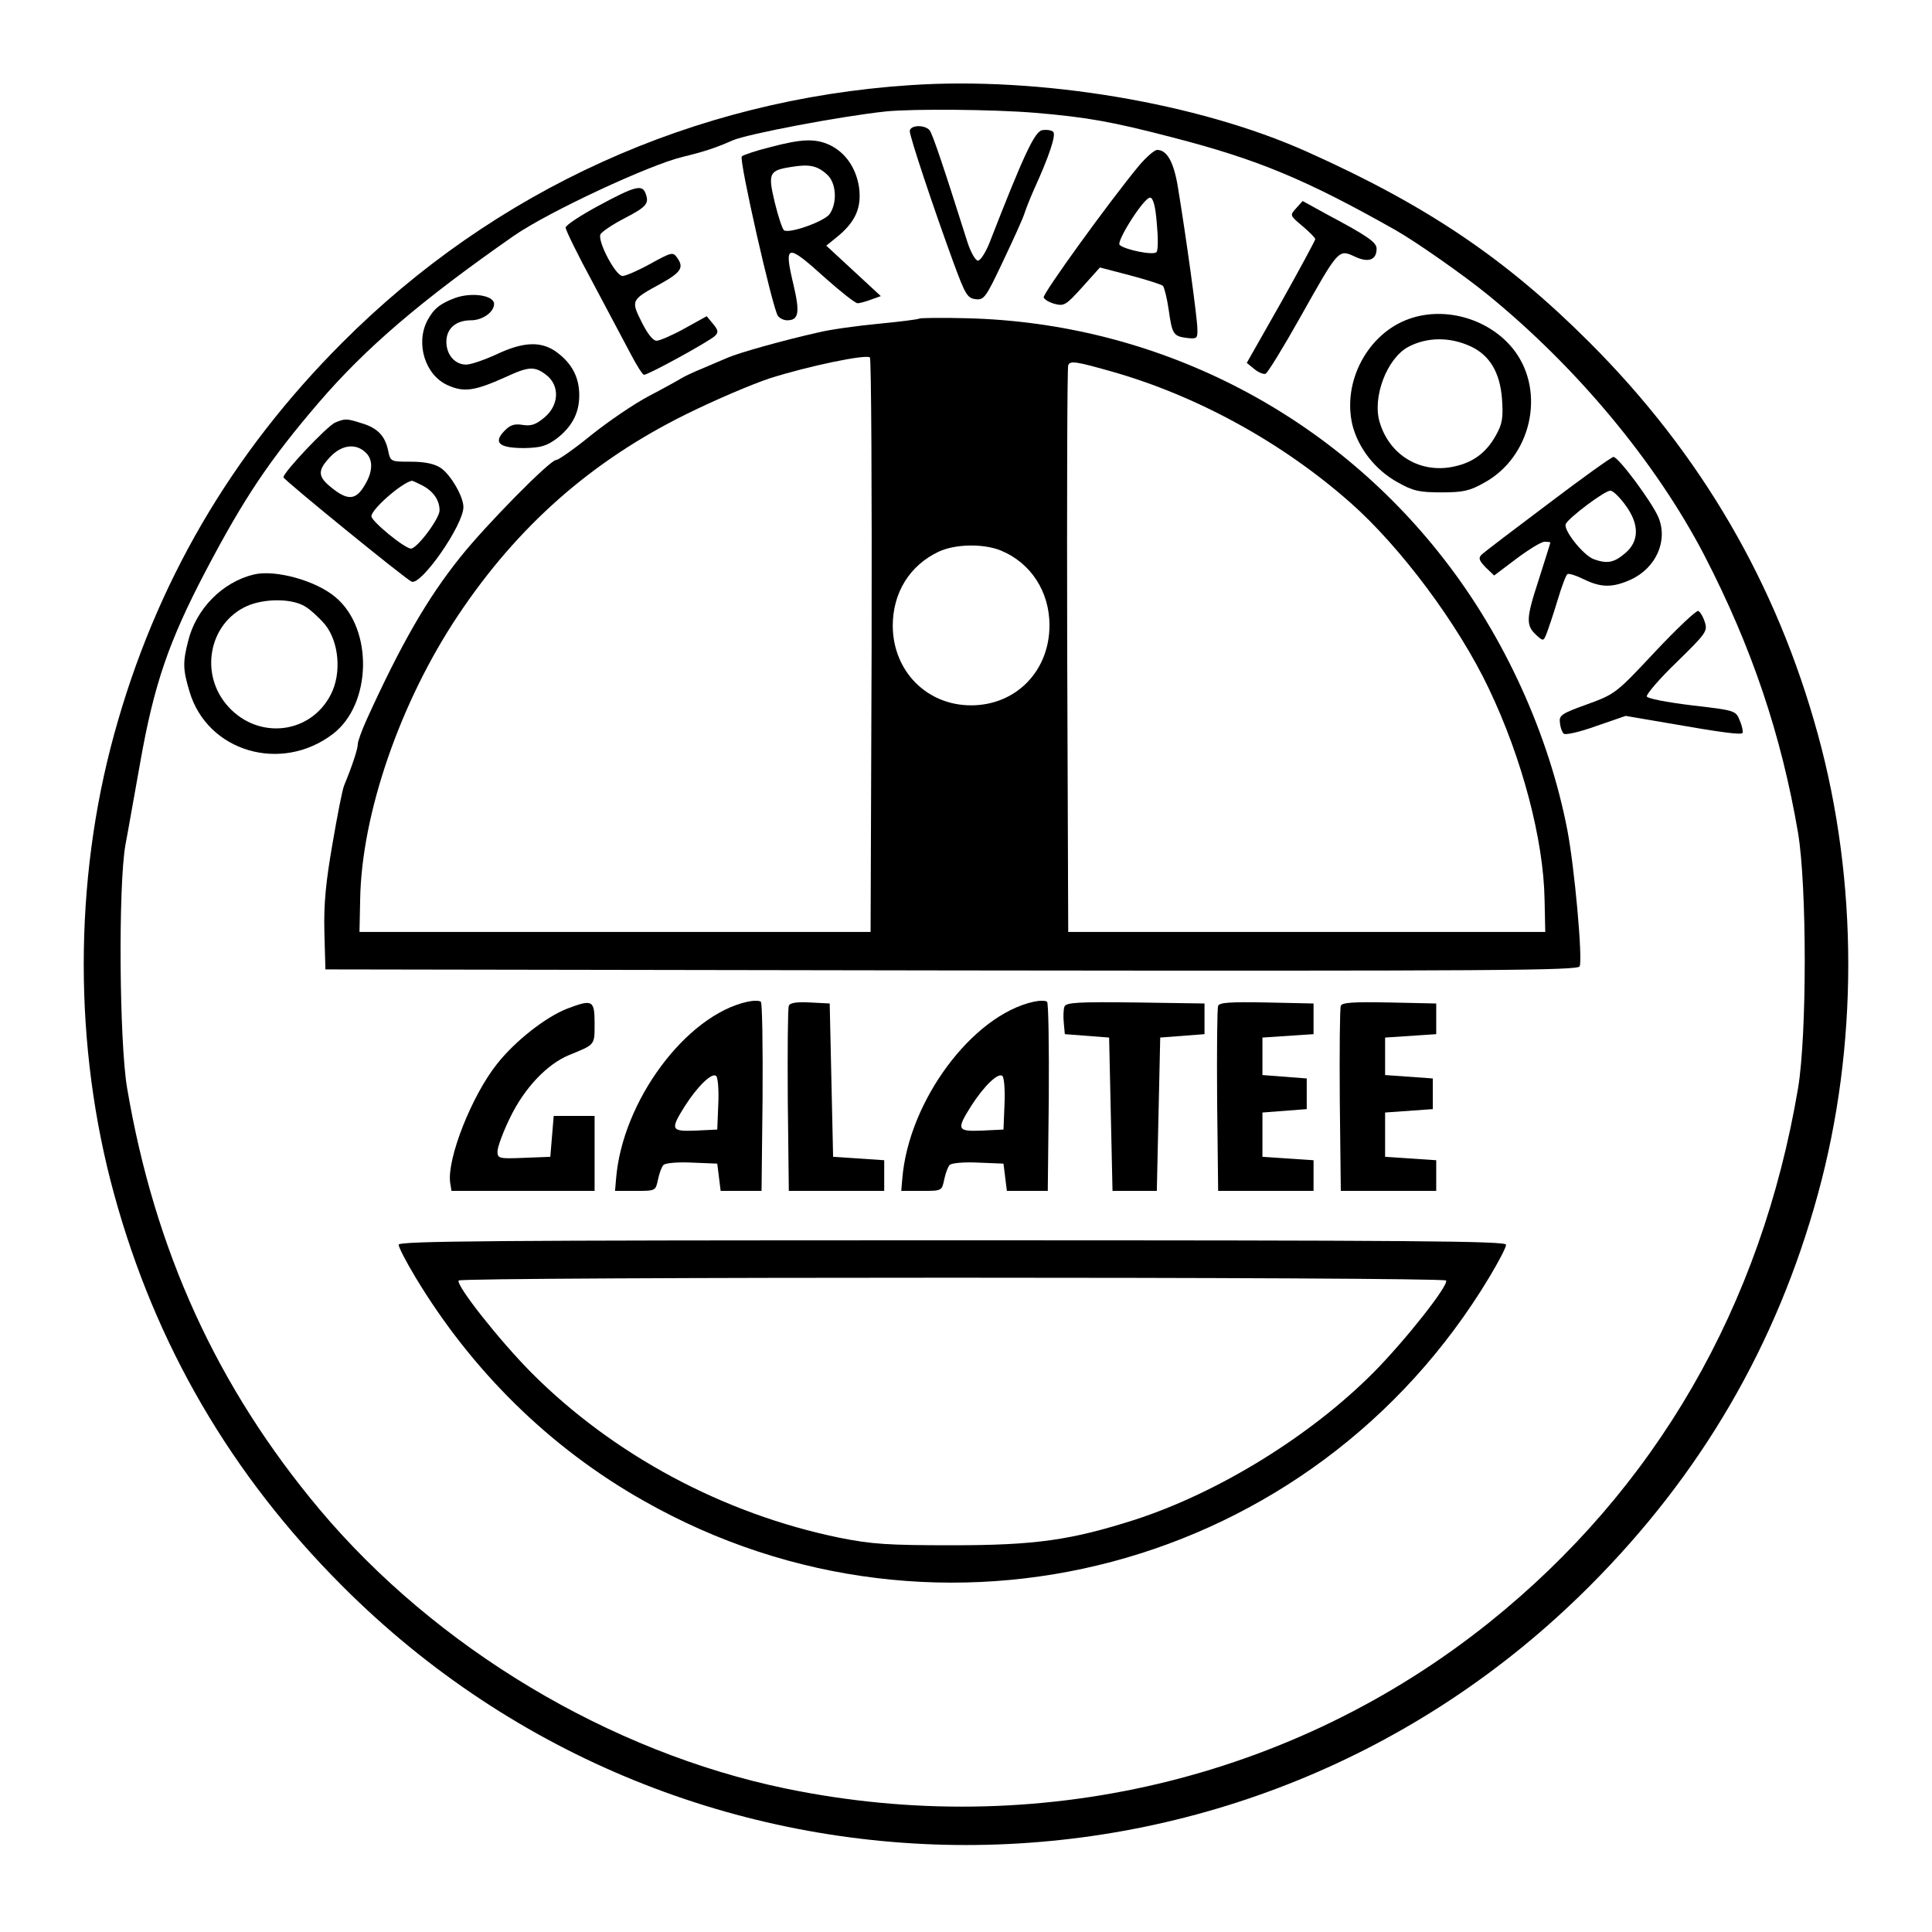 <?xml version="1.0" standalone="no"?>
<!DOCTYPE svg PUBLIC "-//W3C//DTD SVG 20010904//EN"
        "http://www.w3.org/TR/2001/REC-SVG-20010904/DTD/svg10.dtd">
<svg version="1.0" xmlns="http://www.w3.org/2000/svg"
     width="567pt" height="567pt" viewBox="0 0 567 567"
     preserveAspectRatio="xMidYMid meet">

    <g transform="translate(0,567) scale(0.1,-0.1)"
       fill="#000000" stroke="none">
        <path d="M2670 5420 c-634 -42 -1218 -307 -1665 -755 -327 -327 -549 -708
-670 -1150 -119 -433 -119 -917 0 -1350 121 -442 343 -823 670 -1150 1011
-1013 2649 -1013 3660 0 327 327 549 708 670 1150 119 433 119 917 0 1350
-121 442 -343 823 -670 1150 -245 245 -477 402 -830 560 -319 143 -784 221
-1165 195z m367 -81 c154 -13 226 -26 403 -72 252 -65 393 -124 655 -272 60
-34 200 -132 270 -189 263 -214 495 -493 637 -766 139 -269 226 -527 275 -815
26 -157 26 -592 0 -748 -108 -641 -418 -1177 -907 -1569 -576 -461 -1329 -639
-2064 -487 -517 107 -1027 413 -1368 819 -301 359 -484 760 -565 1237 -23 136
-26 593 -5 713 8 41 27 152 44 245 40 226 83 352 191 558 114 217 188 327 332
495 139 162 302 301 573 490 101 70 399 209 497 232 58 14 96 26 145 48 44 19
318 71 450 85 80 8 317 6 437 -4z"/>
        <path d="M2670 5285 c0 -16 67 -218 128 -385 35 -95 41 -105 65 -108 25 -3 30
4 81 112 30 63 58 125 62 138 4 13 17 46 29 73 43 94 65 159 56 168 -5 5 -19
7 -32 5 -22 -3 -54 -71 -156 -333 -11 -27 -26 -50 -33 -50 -7 0 -21 24 -31 55
-68 215 -102 317 -111 328 -15 17 -58 15 -58 -3z"/>
        <path d="M2260 5238 c-41 -10 -79 -23 -83 -27 -9 -9 91 -449 106 -468 5 -7 17
-13 27 -13 34 0 38 22 19 103 -29 122 -21 124 92 22 46 -41 89 -75 96 -75 6 0
24 5 40 11 l28 10 -80 74 -80 74 38 31 c49 42 66 83 58 141 -9 57 -40 101 -85
123 -43 20 -82 19 -176 -6z m168 -81 c26 -24 30 -81 7 -115 -16 -22 -117 -58
-134 -48 -5 4 -17 40 -27 81 -21 87 -17 95 48 105 53 9 77 4 106 -23z"/>
        <path d="M3342 5183 c-86 -104 -283 -376 -279 -386 2 -6 17 -15 33 -19 27 -7
33 -3 80 49 l52 58 88 -23 c49 -13 93 -27 97 -31 4 -5 12 -36 17 -71 10 -72
14 -77 55 -82 28 -3 30 -1 29 27 0 30 -33 270 -57 415 -12 74 -32 110 -61 110
-8 0 -32 -21 -54 -47z m53 -169 c4 -41 4 -79 -1 -84 -10 -10 -92 7 -108 21
-11 10 71 139 89 139 9 0 16 -24 20 -76z"/>
        <path d="M1758 5067 c-54 -29 -98 -58 -98 -65 0 -7 35 -79 79 -160 43 -81 93
-175 111 -209 18 -35 36 -63 40 -63 13 0 193 99 208 114 11 10 10 17 -5 35
l-19 23 -65 -36 c-36 -20 -73 -36 -82 -36 -11 0 -27 21 -44 55 -32 64 -31 65
57 113 59 33 68 47 47 76 -12 17 -16 16 -78 -18 -36 -20 -73 -36 -82 -36 -20
0 -73 100 -65 122 3 7 35 29 72 48 65 34 72 43 60 74 -10 25 -32 19 -136 -37z"/>
        <path d="M3804 5059 c-19 -21 -19 -21 19 -53 20 -17 37 -34 37 -38 0 -3 -45
-87 -100 -185 l-101 -178 22 -18 c12 -10 27 -16 33 -14 6 2 52 77 102 166 113
201 112 200 160 178 40 -19 64 -10 64 23 0 19 -26 37 -146 101 l-71 39 -19
-21z"/>
        <path d="M1337 4796 c-46 -17 -64 -32 -83 -67 -35 -68 -6 -161 61 -190 47 -21
79 -16 168 24 69 32 86 33 121 6 39 -31 37 -88 -6 -124 -25 -21 -39 -26 -64
-22 -25 4 -37 0 -55 -19 -32 -34 -13 -49 60 -49 48 1 65 6 95 28 45 35 66 75
66 127 0 52 -21 92 -63 124 -46 36 -100 34 -180 -4 -35 -16 -75 -30 -89 -30
-33 0 -58 29 -58 67 0 39 28 63 72 63 34 0 68 24 68 48 0 25 -64 35 -113 18z"/>
        <path d="M4135 4734 c-121 -43 -196 -184 -166 -311 17 -68 67 -132 132 -168
46 -26 64 -30 129 -30 64 0 83 4 127 29 136 75 179 263 89 385 -69 93 -202
134 -311 95z m182 -81 c55 -26 85 -76 91 -153 4 -57 1 -74 -18 -108 -28 -50
-66 -79 -122 -91 -98 -22 -190 32 -219 130 -22 73 21 187 84 221 55 29 122 30
184 1z"/>
        <path d="M2698 4735 c-2 -2 -55 -9 -118 -15 -63 -6 -144 -17 -180 -26 -98 -22
-231 -59 -265 -74 -16 -7 -50 -21 -75 -32 -25 -10 -52 -23 -60 -28 -8 -5 -51
-29 -95 -52 -44 -23 -120 -75 -170 -115 -49 -40 -96 -73 -103 -73 -18 0 -207
-192 -281 -285 -97 -121 -174 -255 -275 -477 -14 -31 -26 -64 -26 -72 0 -14
-16 -63 -40 -121 -5 -11 -20 -88 -34 -170 -20 -115 -26 -177 -24 -260 l3 -110
1838 -3 c1600 -2 1838 0 1843 12 9 24 -15 289 -36 399 -54 281 -185 569 -363
797 -337 434 -848 692 -1398 706 -75 2 -138 1 -141 -1z m-140 -961 l-3 -839
-750 0 -750 0 2 95 c4 252 118 581 288 835 175 262 392 453 670 590 83 41 193
88 245 105 110 35 281 71 293 61 4 -4 6 -385 5 -847z m707 805 c249 -71 499
-208 699 -385 147 -130 315 -355 405 -544 98 -205 161 -444 164 -620 l2 -95
-700 0 -700 0 -3 825 c-1 454 0 831 3 838 5 14 21 12 130 -19z m-327 -525 c87
-36 142 -120 142 -219 0 -135 -99 -235 -230 -235 -130 0 -229 100 -230 233 0
98 50 178 135 218 49 23 133 24 183 3z"/>
        <path d="M984 4430 c-23 -9 -156 -150 -152 -161 4 -10 360 -300 376 -306 28
-12 152 166 152 219 0 31 -38 96 -67 115 -18 12 -47 18 -87 18 -60 0 -60 0
-67 33 -9 43 -31 66 -78 80 -44 14 -48 14 -77 2z m88 -87 c24 -21 23 -58 -3
-99 -25 -42 -49 -43 -95 -6 -42 33 -43 51 -5 91 33 35 74 41 103 14z m168 -98
c32 -17 50 -43 50 -73 0 -24 -66 -112 -84 -112 -18 0 -116 80 -116 95 0 20 86
96 118 104 2 1 16 -6 32 -14z"/>
        <path d="M4543 4191 c-100 -75 -188 -142 -195 -149 -10 -10 -7 -17 12 -37 l25
-24 65 49 c36 27 73 50 83 50 9 0 17 -1 17 -2 0 -2 -16 -52 -35 -112 -37 -113
-37 -132 -5 -161 19 -17 20 -17 29 6 5 13 20 57 32 97 12 40 25 75 29 77 4 3
26 -4 48 -15 51 -25 85 -25 138 -1 74 34 110 114 81 183 -19 45 -118 178 -132
177 -5 0 -92 -62 -192 -138z m227 -3 c42 -57 41 -107 -1 -142 -33 -28 -53 -31
-92 -17 -31 12 -89 85 -82 103 8 18 114 98 131 98 8 0 27 -19 44 -42z"/>
        <path d="M745 3984 c-92 -22 -170 -101 -193 -196 -16 -62 -15 -84 4 -147 52
-177 269 -241 421 -125 114 87 119 308 8 401 -57 49 -177 82 -240 67z m149
-93 c16 -9 43 -34 60 -54 41 -51 49 -143 17 -205 -59 -116 -211 -134 -300 -37
-87 94 -59 245 53 296 51 23 131 23 170 0z"/>
        <path d="M4857 3757 c-114 -122 -117 -124 -199 -154 -75 -27 -83 -32 -80 -54
1 -13 6 -27 11 -32 5 -5 48 5 95 22 l87 30 117 -20 c171 -30 222 -36 226 -30
2 3 -1 20 -8 36 -12 30 -13 30 -141 45 -74 9 -130 20 -132 26 -2 6 37 52 88
101 87 85 91 91 82 118 -5 16 -14 30 -19 32 -6 2 -63 -52 -127 -120z"/>
        <path d="M2193 2730 c-180 -40 -367 -292 -385 -520 l-3 -35 60 0 c59 0 59 0
66 33 4 19 11 38 16 43 6 6 43 9 84 7 l74 -3 5 -40 5 -40 60 0 60 0 3 274 c1
151 -1 278 -5 281 -5 4 -22 4 -40 0z m-85 -301 l-3 -74 -62 -3 c-74 -3 -77 2
-33 72 37 58 80 100 92 88 5 -5 8 -42 6 -83z"/>
        <path d="M3033 2730 c-180 -40 -367 -292 -385 -520 l-3 -35 60 0 c59 0 59 0
66 33 4 19 11 38 16 43 6 6 43 9 84 7 l74 -3 5 -40 5 -40 60 0 60 0 3 274 c1
151 -1 278 -5 281 -5 4 -22 4 -40 0z m-85 -301 l-3 -74 -62 -3 c-74 -3 -77 2
-33 72 37 58 80 100 92 88 5 -5 8 -42 6 -83z"/>
        <path d="M1665 2710 c-64 -25 -153 -95 -206 -162 -75 -94 -147 -278 -138 -348
l4 -25 210 0 210 0 0 110 0 110 -60 0 -60 0 -5 -60 -5 -60 -77 -3 c-74 -3 -78
-2 -78 19 0 12 16 56 36 97 42 88 109 159 175 186 76 31 74 28 74 92 0 69 -6
72 -80 44z"/>
        <path d="M2315 2718 c-3 -7 -4 -132 -3 -278 l3 -265 140 0 140 0 0 45 0 45
-75 5 -75 5 -5 225 -5 225 -58 3 c-40 2 -59 -1 -62 -10z"/>
        <path d="M3124 2716 c-3 -8 -4 -29 -2 -48 l3 -33 65 -5 65 -5 5 -225 5 -225
65 0 65 0 5 225 5 225 65 5 65 5 0 45 0 45 -203 3 c-168 2 -203 0 -208 -12z"/>
        <path d="M3575 2718 c-3 -7 -4 -132 -3 -278 l3 -265 140 0 140 0 0 45 0 45
-75 5 -75 5 0 65 0 65 65 5 65 5 0 45 0 45 -65 5 -65 5 0 55 0 55 75 5 75 5 0
45 0 45 -138 3 c-105 2 -139 0 -142 -10z"/>
        <path d="M3935 2718 c-3 -7 -4 -132 -3 -278 l3 -265 140 0 140 0 0 45 0 45
-75 5 -75 5 0 65 0 65 70 5 70 5 0 45 0 45 -70 5 -70 5 0 55 0 55 75 5 75 5 0
45 0 45 -138 3 c-105 2 -139 0 -142 -10z"/>
        <path d="M1170 2017 c0 -8 22 -50 49 -95 166 -276 396 -502 671 -657 869 -493
1965 -202 2481 657 27 45 49 87 49 95 0 11 -273 13 -1625 13 -1352 0 -1625 -2
-1625 -13z m3074 -105 c8 -14 -119 -175 -213 -270 -185 -186 -454 -352 -700
-432 -188 -60 -292 -75 -536 -75 -188 0 -236 3 -331 22 -341 70 -664 243 -905
485 -94 95 -221 256 -213 270 7 11 2891 11 2898 0z"/>
    </g>
</svg>
